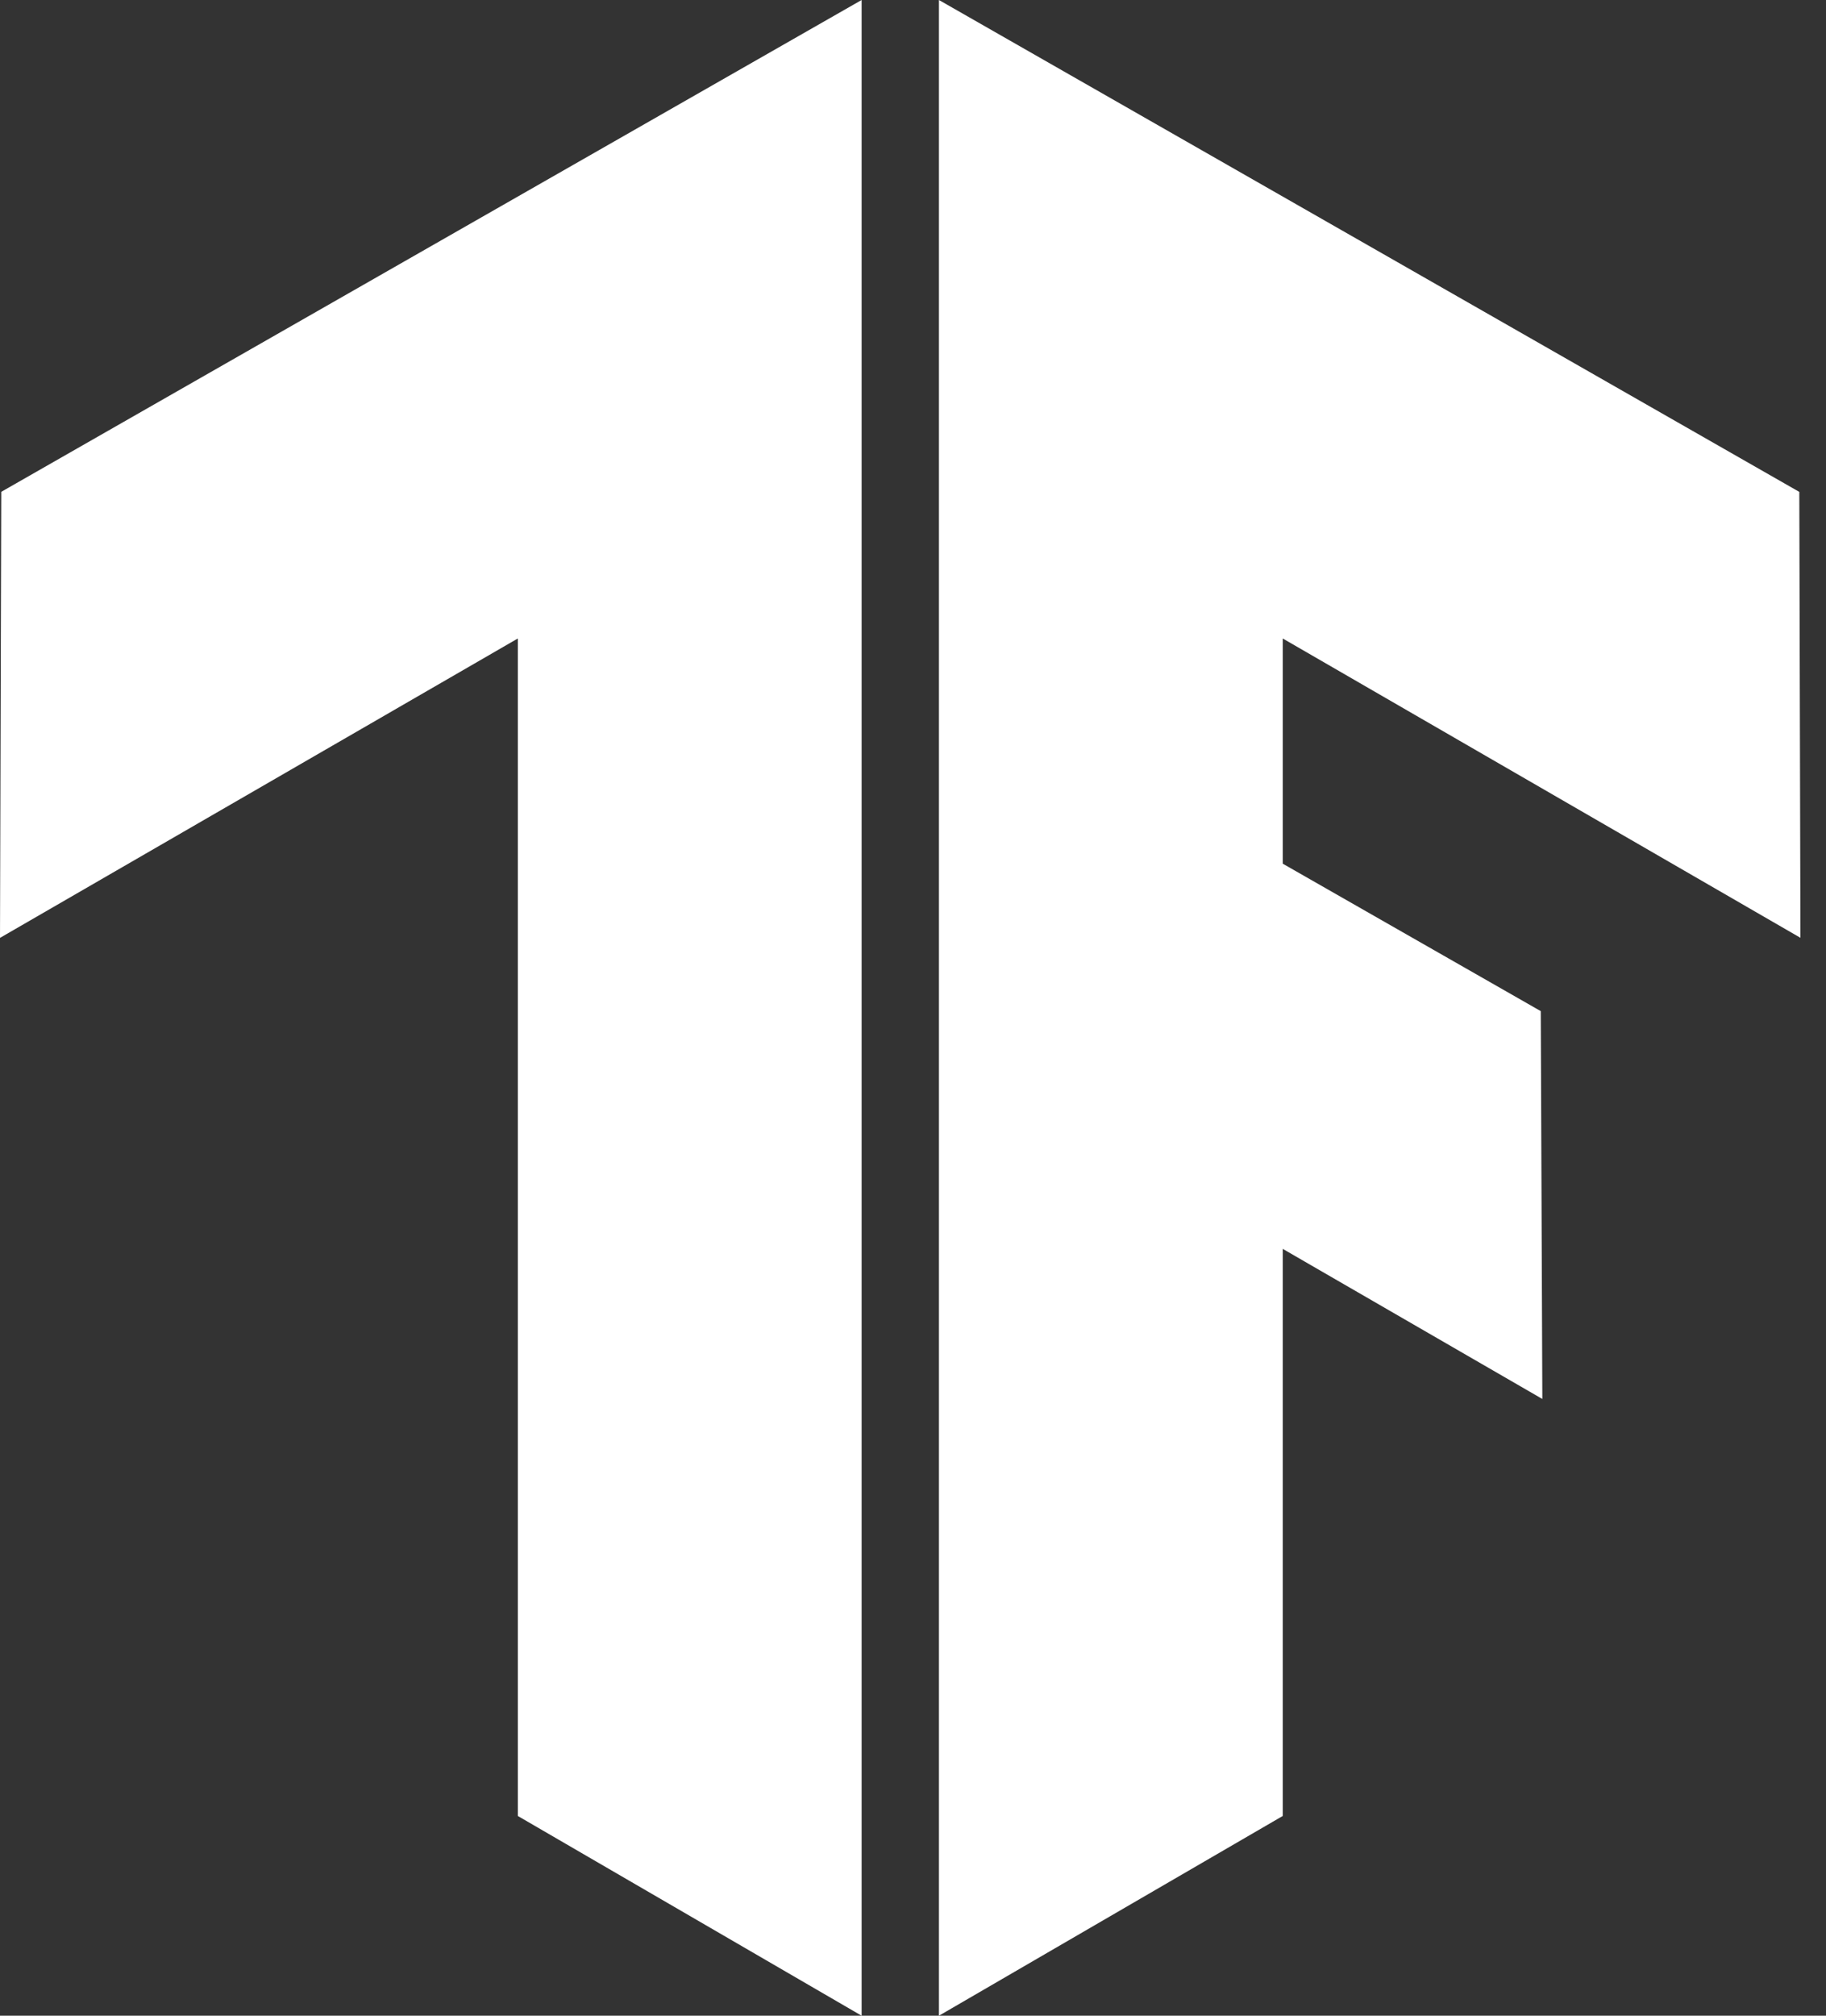 <svg width="29" height="32" viewBox="0 0 29 32" fill="none" xmlns="http://www.w3.org/2000/svg">
<rect x="0" y="0" width="29" height="32" fill="#333333" stroke="none"/>
<path d="M28.594 14.89L28.576 7.809L14.912 0V32L20.372 28.829V19.826L24.495 22.209L24.47 16.052L20.372 13.711V10.136L28.596 14.889L28.594 14.89ZM0.02 7.808L13.684 0V32L8.224 28.829V10.136L0 14.889L0.02 7.808Z" fill="white"/>
</svg>
